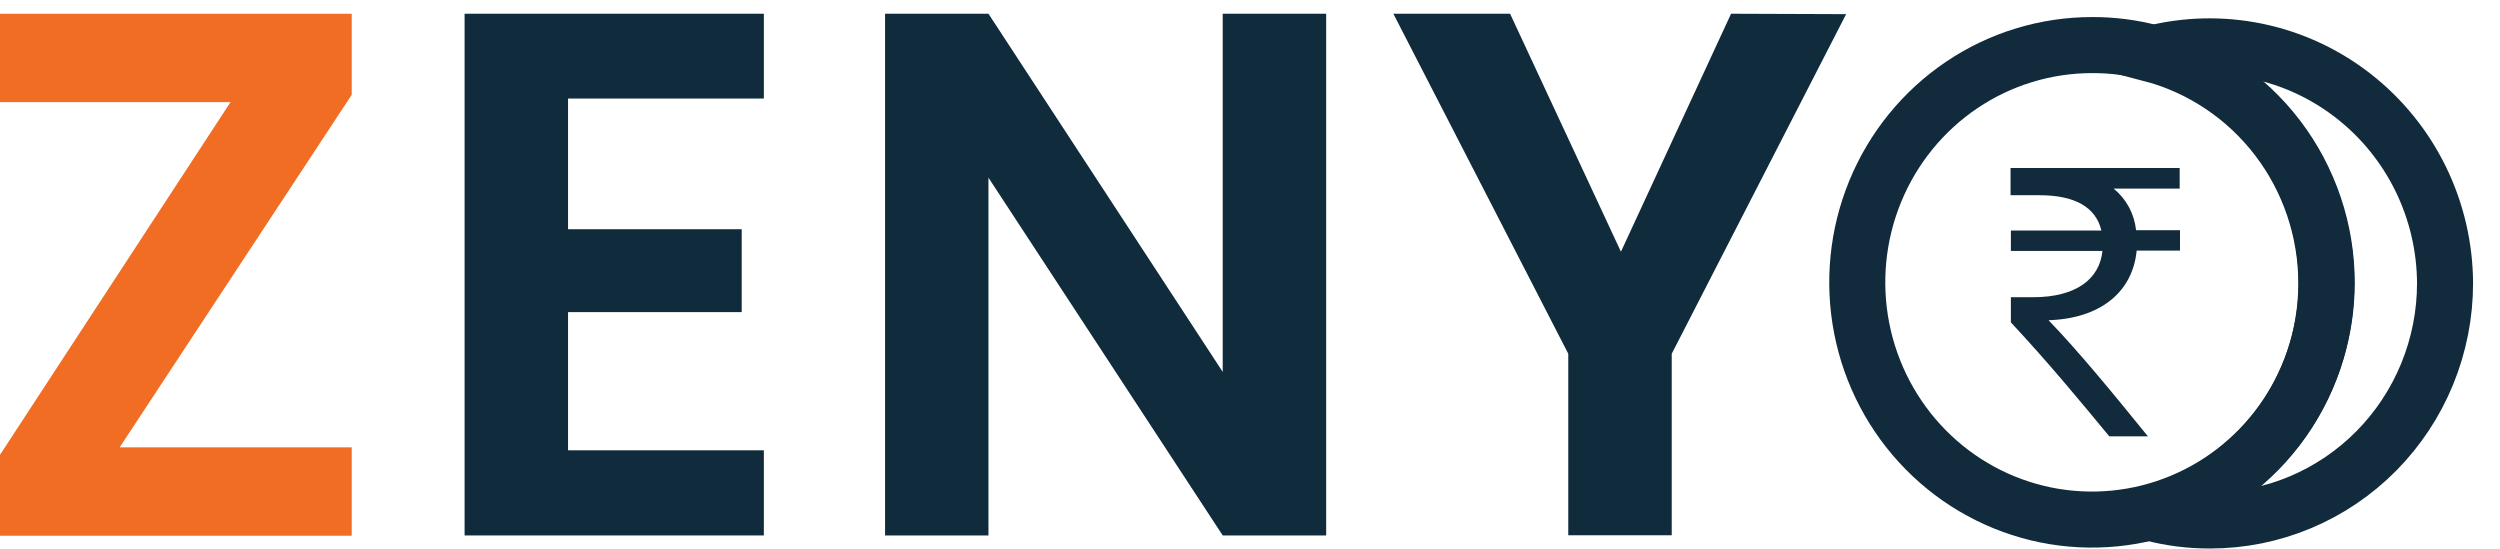 <svg width="91" height="20" viewBox="0 0 91 20" fill="none" xmlns="http://www.w3.org/2000/svg">
<path d="M4.357 16.282H12.803V19.5H0V16.555L8.39 3.718H0V0.5H12.803V3.45L4.357 16.282Z" fill="#F26D24"/>
<path d="M20.677 3.587V8.344H26.998V11.361H20.677V16.391H27.804V19.49H16.911V0.5H27.804V3.587H20.677Z" fill="#0F2B3C"/>
<path d="M48.273 19.49H44.507L35.98 6.468V19.49H32.216V0.5H35.98L44.507 13.537V0.5H48.273V19.49Z" fill="#0F2B3C"/>
<path d="M67.199 0.515L60.851 12.876V19.483H57.085V12.876L50.718 0.5H54.967L59.002 9.163L63.011 0.5L67.199 0.515Z" fill="#0F2B3C"/>
<path d="M89 10.304C89 11.439 88.779 12.563 88.35 13.611C87.92 14.66 87.291 15.613 86.497 16.415C85.703 17.218 84.76 17.854 83.723 18.288C82.686 18.722 81.574 18.946 80.451 18.945C79.724 18.949 78.999 18.856 78.296 18.671C80.124 18.187 81.742 17.105 82.897 15.593C84.052 14.082 84.678 12.225 84.678 10.315C84.678 8.405 84.052 6.549 82.897 5.037C81.742 3.526 80.124 2.443 78.296 1.96C79.558 1.632 80.878 1.6 82.155 1.865C83.431 2.13 84.631 2.686 85.663 3.491C86.695 4.295 87.532 5.327 88.111 6.508C88.689 7.689 88.993 8.987 89 10.304Z" stroke="#112B3C" stroke-width="2.04" stroke-miterlimit="10"/>
<path d="M84.693 10.304C84.688 12.011 84.182 13.679 83.24 15.095C82.297 16.512 80.961 17.615 79.399 18.264C77.837 18.913 76.119 19.08 74.463 18.744C72.808 18.407 71.288 17.582 70.096 16.372C68.904 15.163 68.093 13.624 67.766 11.949C67.439 10.274 67.611 8.539 68.259 6.963C68.907 5.386 70.003 4.039 71.408 3.092C72.813 2.145 74.465 1.64 76.154 1.641C76.881 1.638 77.605 1.73 78.309 1.916C80.14 2.404 81.76 3.492 82.915 5.01C84.07 6.528 84.695 8.39 84.693 10.304Z" stroke="#112B3C" stroke-width="2.04" stroke-miterlimit="10"/>
<path d="M79.352 6.866H76.938C77.165 7.052 77.355 7.281 77.495 7.54C77.634 7.8 77.722 8.085 77.753 8.379H79.352V9.121H77.775C77.628 10.636 76.45 11.596 74.567 11.656C75.713 12.846 76.948 14.361 78.184 15.883H76.779C75.632 14.497 74.575 13.215 73.196 11.735V10.819H73.999C75.576 10.819 76.426 10.153 76.529 9.134H73.196V8.391H76.49C76.286 7.53 75.51 7.106 74.234 7.106H73.184V6.116H79.34V6.859L79.352 6.866Z" fill="#112B3C"/>
</svg>
